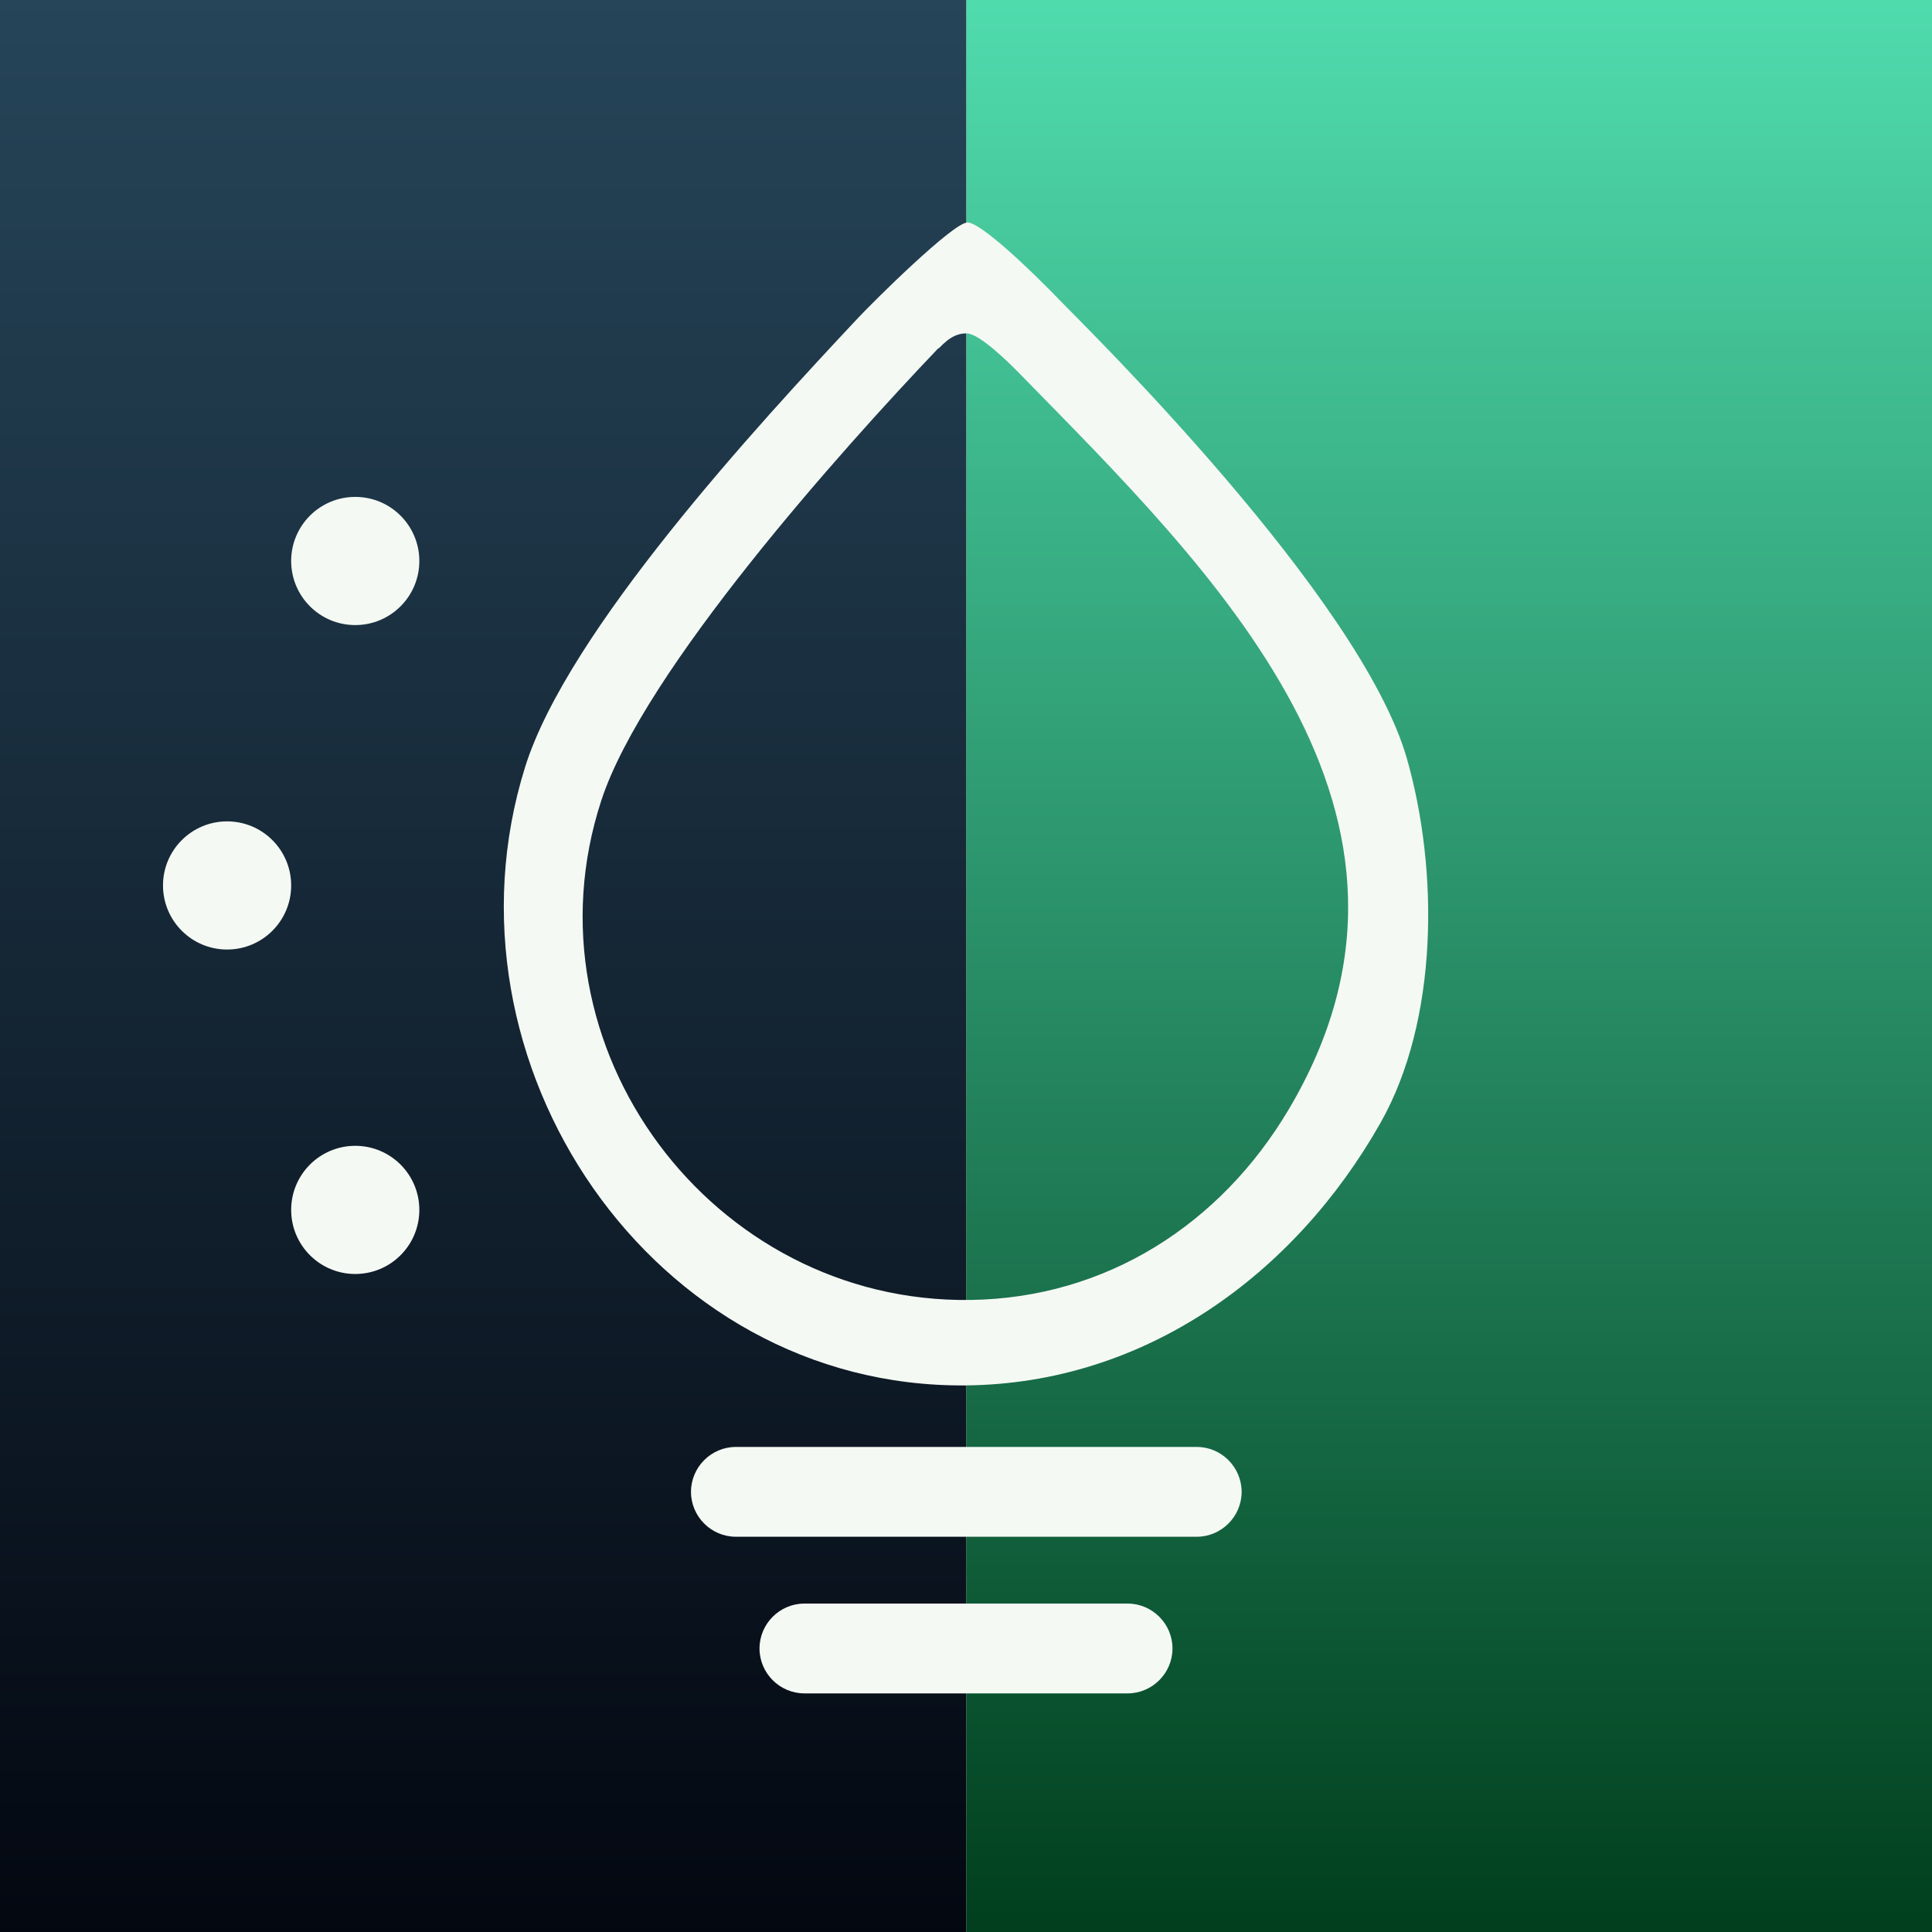 <?xml version="1.0" encoding="UTF-8" standalone="no"?>
<!DOCTYPE svg PUBLIC "-//W3C//DTD SVG 1.1//EN" "http://www.w3.org/Graphics/SVG/1.1/DTD/svg11.dtd">
<!-- Created with Vectornator (http://vectornator.io/) -->
<svg height="1476.36pt" stroke-miterlimit="10" style="fill-rule:nonzero;clip-rule:evenodd;stroke-linecap:round;stroke-linejoin:round;" version="1.1" viewBox="0 0 1476.37 1476.36" width="1476.368pt" xml:space="preserve" xmlns="http://www.w3.org/2000/svg" xmlns:xlink="http://www.w3.org/1999/xlink">
<rect x="0" y="0" width="1476.37" height="1476.36" fill="#808080" stroke="none"/>
<defs>
<linearGradient gradientTransform="matrix(9.06239e-14 1480 -737.952 4.51865e-14 1107.39 0)" gradientUnits="userSpaceOnUse" id="LinearGradient" x1="0" x2="1" y1="0" y2="0">
<stop offset="0" stop-color="#50dcae"/>
<stop offset="1" stop-color="#003e1d"/>
</linearGradient>
<linearGradient gradientTransform="matrix(9.06239e-14 1480 -368.557 2.25676e-14 369.038 0)" gradientUnits="userSpaceOnUse" id="LinearGradient_2" x1="0" x2="1" y1="0" y2="0">
<stop offset="0" stop-color="#264559"/>
<stop offset="1" stop-color="#030710"/>
</linearGradient>
</defs>
<clipPath id="ArtboardFrame">
<rect height="1476.36" width="1476.37" x="0" y="0"/>
</clipPath>
<g clip-path="url(#ArtboardFrame)" id="Без-названия">
<path d="M1476.37 0L1476.37 1480L738.42 1480L738.42 0L1476.37 0Z" fill="url(#LinearGradient)" fill-rule="nonzero" opacity="1" stroke="none"/>
<path d="M738.184 0L738.184 1480L-0.108 1480L-0.108 1.13687e-13L738.184 0Z" fill="url(#LinearGradient_2)" fill-rule="nonzero" opacity="1" stroke="none"/>
<g opacity="1">
<path d="M741.444 993.387C845.751 991.973 932.791 935.133 984.484 848.293C1119.28 621.813 927.484 437.04 777.871 284.2C770.324 276.48 748.887 255.549 739.367 254.842C726.047 253.842 717.614 267.302 716.889 266.259C643.853 342.833 491.937 512.493 459.495 611.693C397.805 800.333 544.24 996.067 741.444 993.387ZM739.367 170C748.86 170 783.924 202.413 813.057 232.707C828.297 248.56 1039.82 455.96 1075.16 579.88C1099.39 664.813 1099.43 779.56 1054.86 858.187C989.057 974.267 874.737 1057.44 737.817 1058.68C498.288 1060.85 330.659 811.853 401.276 586.133C433.735 482.387 578.775 324.92 656.148 242.493C667.732 230.147 728.38 170 739.367 170" fill="#f5f9f4" fill-rule="nonzero" opacity="1" stroke="none"/>
<path d="M222.501 676.624C222.501 703.677 200.577 725.597 173.532 725.597C146.485 725.597 124.561 703.677 124.561 676.624C124.561 649.584 146.485 627.664 173.532 627.664C200.577 627.664 222.501 649.584 222.501 676.624" fill="#f5f9f4" fill-rule="nonzero" opacity="1" stroke="none"/>
<path d="M320.443 428.687C320.443 455.727 298.517 477.661 271.472 477.661C244.427 477.661 222.501 455.727 222.501 428.687C222.501 401.634 244.427 379.714 271.472 379.714C298.517 379.714 320.443 401.634 320.443 428.687" fill="#f5f9f4" fill-rule="nonzero" opacity="1" stroke="none"/>
<path d="M320.443 924.568C320.443 951.608 298.517 973.541 271.472 973.541C244.427 973.541 222.501 951.608 222.501 924.568C222.501 897.528 244.427 875.594 271.472 875.594C298.517 875.594 320.443 897.528 320.443 924.568" fill="#f5f9f4" fill-rule="nonzero" opacity="1" stroke="none"/>
<path d="M914.502 1174.33L562.348 1174.33C543.474 1174.33 528.032 1158.89 528.032 1140.02L528.032 1140.02C528.032 1121.14 543.474 1105.7 562.348 1105.7L914.502 1105.7C933.369 1105.7 948.809 1121.14 948.809 1140.02L948.809 1140.02C948.809 1158.89 933.369 1174.33 914.502 1174.33" fill="#f5f9f4" fill-rule="nonzero" opacity="1" stroke="none"/>
<path d="M861.667 1294.03L614.711 1294.03C595.837 1294.03 580.394 1278.59 580.394 1259.71L580.394 1259.71C580.394 1240.83 595.837 1225.39 614.711 1225.39L861.667 1225.39C880.534 1225.39 895.974 1240.83 895.974 1259.71L895.974 1259.71C895.974 1278.59 880.534 1294.03 861.667 1294.03" fill="#f5f9f4" fill-rule="nonzero" opacity="1" stroke="none"/>
</g>
</g>
</svg>
